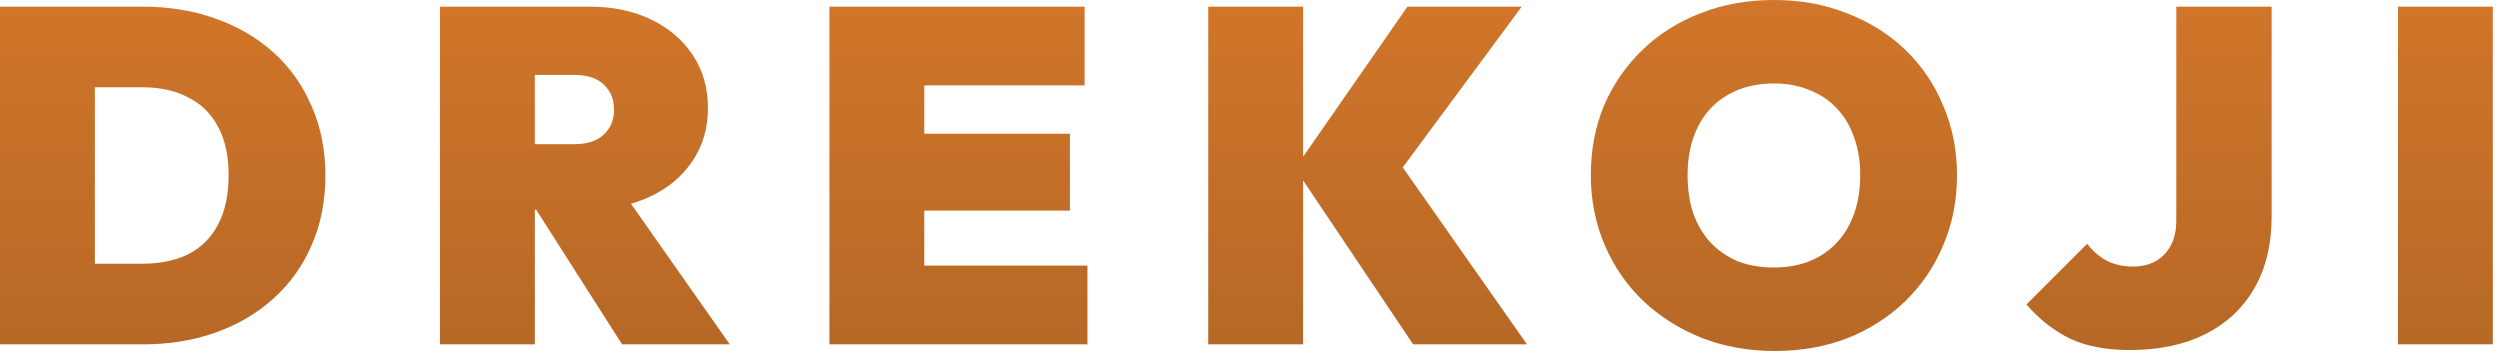 <?xml version="1.0" encoding="UTF-8"?> <svg xmlns="http://www.w3.org/2000/svg" width="253" height="36" viewBox="0 0 253 36" fill="none"><path d="M6.432 34.848V26.688H14.4C16.192 26.688 17.744 26.368 19.056 25.728C20.368 25.056 21.376 24.048 22.08 22.704C22.784 21.36 23.136 19.696 23.136 17.712C23.136 15.728 22.768 14.08 22.032 12.768C21.328 11.456 20.32 10.48 19.008 9.84C17.728 9.168 16.192 8.832 14.4 8.832H5.952V0.672H14.4C17.088 0.672 19.552 1.072 21.792 1.872C24.064 2.672 26.032 3.824 27.696 5.328C29.36 6.832 30.64 8.64 31.536 10.752C32.464 12.832 32.928 15.168 32.928 17.76C32.928 20.352 32.464 22.704 31.536 24.816C30.64 26.896 29.36 28.688 27.696 30.192C26.032 31.696 24.08 32.848 21.84 33.648C19.6 34.448 17.152 34.848 14.496 34.848H6.432ZM-3.1054e-05 34.848V0.672H9.6V34.848H-3.1054e-05ZM52.3 21.216V14.592H58.108C59.42 14.592 60.412 14.272 61.084 13.632C61.788 12.992 62.14 12.144 62.14 11.088C62.14 10.032 61.788 9.184 61.084 8.544C60.412 7.904 59.42 7.584 58.108 7.584H52.3V0.672H59.644C62.012 0.672 64.092 1.104 65.884 1.968C67.676 2.832 69.084 4.032 70.108 5.568C71.132 7.104 71.644 8.896 71.644 10.944C71.644 12.992 71.116 14.784 70.06 16.32C69.036 17.856 67.596 19.056 65.74 19.92C63.884 20.784 61.692 21.216 59.164 21.216H52.3ZM44.524 34.848V0.672H54.124V34.848H44.524ZM62.956 34.848L53.644 20.256L62.284 18.384L73.852 34.848H62.956ZM83.938 34.848V0.672H93.538V34.848H83.938ZM91.714 34.848V26.88H110.05V34.848H91.714ZM91.714 21.312V13.536H108.274V21.312H91.714ZM91.714 8.64V0.672H109.762V8.64H91.714ZM143.01 34.848L131.058 17.04L142.434 0.672H154.002L140.85 18.432V15.36L154.53 34.848H143.01ZM122.274 34.848V0.672H131.874V34.848H122.274ZM179.616 35.52C176.928 35.52 174.448 35.072 172.176 34.176C169.936 33.28 167.968 32.032 166.272 30.432C164.608 28.832 163.312 26.944 162.384 24.768C161.456 22.592 160.992 20.24 160.992 17.712C160.992 15.152 161.44 12.8 162.336 10.656C163.264 8.512 164.56 6.64 166.224 5.04C167.888 3.44 169.84 2.208 172.08 1.344C174.352 0.448 176.832 0 179.52 0C182.208 0 184.672 0.448 186.912 1.344C189.184 2.208 191.152 3.44 192.816 5.04C194.48 6.64 195.76 8.528 196.656 10.704C197.584 12.848 198.048 15.2 198.048 17.76C198.048 20.288 197.584 22.64 196.656 24.816C195.76 26.96 194.48 28.848 192.816 30.48C191.152 32.08 189.2 33.328 186.96 34.224C184.72 35.088 182.272 35.52 179.616 35.52ZM179.52 27.072C181.312 27.072 182.864 26.688 184.176 25.92C185.488 25.152 186.496 24.064 187.2 22.656C187.904 21.248 188.256 19.6 188.256 17.712C188.256 16.304 188.048 15.04 187.632 13.92C187.248 12.768 186.672 11.792 185.904 10.992C185.136 10.16 184.208 9.536 183.12 9.12C182.064 8.672 180.864 8.448 179.52 8.448C177.728 8.448 176.176 8.832 174.864 9.6C173.552 10.336 172.544 11.408 171.84 12.816C171.136 14.192 170.784 15.824 170.784 17.712C170.784 19.152 170.976 20.448 171.36 21.6C171.776 22.752 172.368 23.744 173.136 24.576C173.904 25.376 174.816 26 175.872 26.448C176.96 26.864 178.176 27.072 179.52 27.072ZM215.49 35.424C213.154 35.424 211.154 35.04 209.49 34.272C207.858 33.472 206.386 32.32 205.074 30.816L211.218 24.672C211.826 25.44 212.498 26.016 213.234 26.4C214.002 26.784 214.882 26.976 215.874 26.976C216.674 26.976 217.394 26.816 218.034 26.496C218.706 26.144 219.234 25.632 219.618 24.96C220.034 24.256 220.242 23.36 220.242 22.272V0.672H229.89V21.888C229.89 24.704 229.314 27.12 228.162 29.136C227.01 31.152 225.362 32.704 223.218 33.792C221.074 34.88 218.498 35.424 215.49 35.424ZM242.674 34.848V0.672H252.274V34.848H242.674Z" fill="url(#paint0_linear_20008_179)"></path><defs><linearGradient id="paint0_linear_20008_179" x1="126.168" y1="-11.152" x2="126.168" y2="44.848" gradientUnits="userSpaceOnUse"><stop stop-color="#D97A2B"></stop><stop offset="1" stop-color="#AF6425"></stop></linearGradient></defs></svg> 